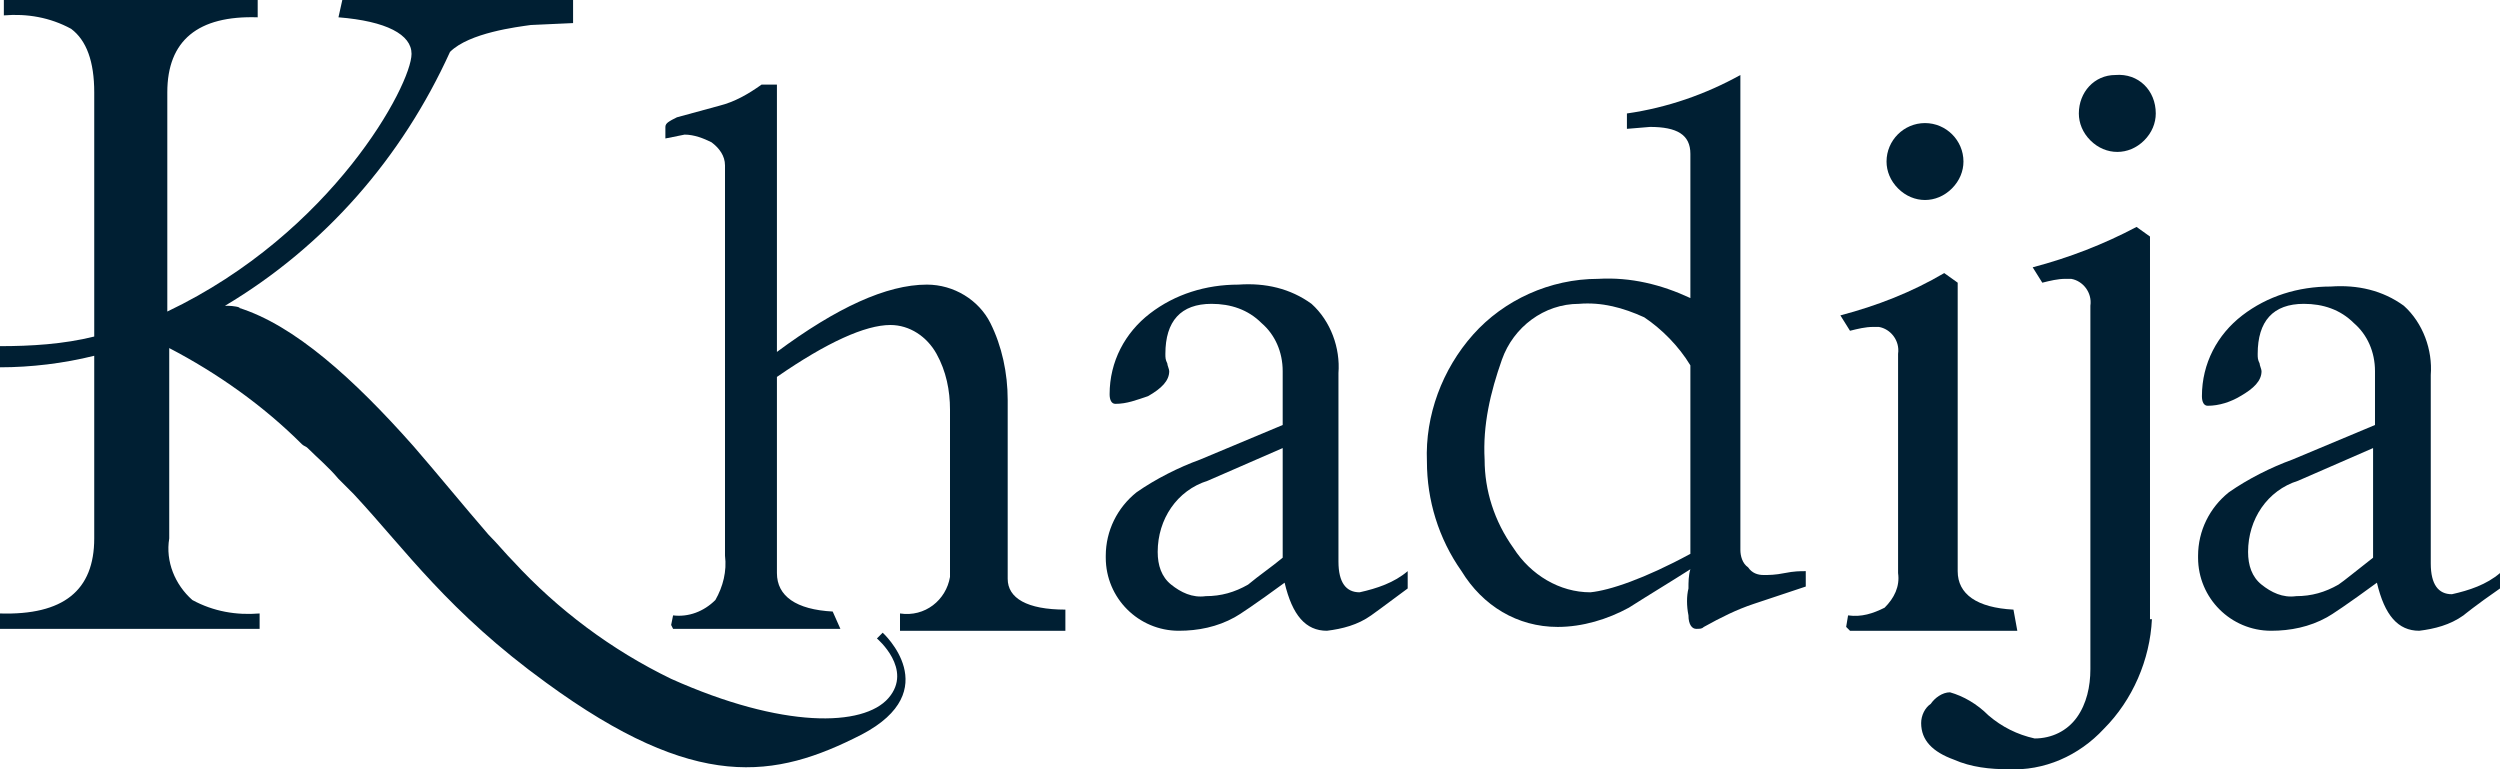 <svg xmlns="http://www.w3.org/2000/svg" x="0px" y="0px"
	 viewBox="0 0 130 40" style="enable-background:new 0 0 130 40;" xml:space="preserve">
<style type="text/css">
	.wdt-cus-site-logo-main{fill:#001F33;}
</style>
<path class="wdt-cus-site-logo-main" d="M45.9,32.9l-0.3,0.3c0,0,1.9,1.6,0.6,3.1c-1.3,1.5-5.5,1.6-11.3-1c-3.1-1.5-5.9-3.6-8.2-6.1
	c-0.4-0.4-0.8-0.9-1.3-1.4c-1.3-1.5-2.6-3.1-3.9-4.6c-3.1-3.5-6.2-6.3-9.1-7.2h0.1c-0.3-0.1-0.6-0.1-0.8-0.1
	c5.2-3.1,9.2-7.7,11.7-13.2c1-1,3.5-1.3,4.2-1.4l2.2-0.1V0h-12l-0.2,0.9c2.5,0.2,3.8,0.9,3.8,1.9c0,1.6-4.1,9.3-12.7,13.4V4.8
	c0-2.7,1.6-4,4.7-3.9V0H0.2v0.8c1.2-0.1,2.4,0.1,3.5,0.7c0.8,0.6,1.2,1.7,1.2,3.3v12.7C3.3,17.9,1.6,18,0,18v1.1
	c1.6,0,3.3-0.2,4.9-0.6V28c0,2.7-1.6,4-4.9,3.9v0.8h13.5v-0.8c-1.2,0.1-2.4-0.1-3.5-0.7c-0.9-0.8-1.4-2-1.2-3.2v-9.9
	c2.5,1.3,4.9,3,6.9,5l0,0c0.1,0.1,0.2,0.1,0.3,0.2c0.5,0.5,1.1,1,1.6,1.6l0.8,0.8c2.7,2.9,4.9,6.1,10,9.8c7.8,5.7,11.9,5,16.4,2.7
	C49.2,35.9,45.9,32.9,45.9,32.9"/>
<path class="wdt-cus-site-logo-main" d="M73.2,30.6C72,31.5,71.3,32,71.3,32c-0.7,0.5-1.5,0.7-2.3,0.8c-1.1,0-1.8-0.8-2.2-2.5
	c-1.5,1.1-2.4,1.7-2.6,1.8c-0.9,0.5-1.9,0.7-2.9,0.7c-2.1,0-3.8-1.7-3.8-3.8c0,0,0,0,0-0.1c0-1.3,0.6-2.5,1.6-3.3
	c1-0.7,2.2-1.3,3.3-1.7l4.3-1.8v-2.8c0-1-0.4-1.9-1.1-2.5c-0.7-0.7-1.6-1-2.6-1c-1.6,0-2.4,0.9-2.4,2.6c0,0.2,0,0.3,0.1,0.5
	c0,0.1,0.1,0.3,0.1,0.4c0,0.5-0.4,0.9-1.1,1.3C59.1,20.8,58.6,21,58,21c-0.2,0-0.3-0.2-0.3-0.5c0-1.7,0.8-3.2,2.1-4.2
	c1.3-1,2.9-1.5,4.6-1.5c1.4-0.1,2.7,0.2,3.8,1c1,0.9,1.5,2.3,1.4,3.6v9.8c0,1.1,0.4,1.6,1.1,1.6c0.9-0.2,1.8-0.5,2.5-1.1L73.2,30.6z
	 M66.7,29v-5.7l-3.9,1.7c-1.6,0.5-2.6,2-2.6,3.7c0,0.7,0.2,1.3,0.7,1.7c0.5,0.4,1.1,0.7,1.8,0.6c0.8,0,1.5-0.2,2.2-0.6
	C65.5,29.9,66.1,29.5,66.7,29"/>
<path class="wdt-cus-site-logo-main" d="M130,30.6c-1.3,0.9-1.9,1.4-1.9,1.4c-0.7,0.5-1.5,0.7-2.3,0.8c-1.1,0-1.8-0.8-2.2-2.5
	c-1.5,1.1-2.4,1.7-2.6,1.8c-0.9,0.5-1.9,0.7-2.9,0.7c-2.1,0-3.8-1.7-3.8-3.8c0,0,0,0,0-0.1c0-1.3,0.6-2.5,1.6-3.3
	c1-0.7,2.2-1.3,3.3-1.7l4.3-1.8v-2.8c0-1-0.4-1.9-1.1-2.5c-0.7-0.7-1.6-1-2.6-1c-1.6,0-2.4,0.9-2.4,2.6c0,0.2,0,0.3,0.1,0.5
	c0,0.1,0.1,0.3,0.1,0.4c0,0.5-0.4,0.9-1.1,1.3c-0.5,0.3-1.1,0.5-1.7,0.5c-0.2,0-0.3-0.2-0.3-0.5c0-1.7,0.8-3.2,2.1-4.2
	c1.3-1,2.9-1.5,4.6-1.5c1.4-0.1,2.7,0.2,3.8,1c1,0.9,1.5,2.3,1.4,3.6v9.8c0,1.1,0.4,1.6,1.1,1.6c0.9-0.2,1.8-0.5,2.5-1.1L130,30.6z
	 M123.4,29v-5.7l-3.9,1.7c-1.6,0.5-2.6,2-2.6,3.7c0,0.7,0.2,1.3,0.7,1.7c0.5,0.4,1.1,0.7,1.8,0.6c0.8,0,1.5-0.2,2.2-0.6
	C121.9,30.2,122.5,29.7,123.4,29"/>
<path class="wdt-cus-site-logo-main" d="M93.9,30.5c-0.9,0.3-1.8,0.6-2.7,0.9c-0.9,0.3-1.7,0.7-2.6,1.2c-0.1,0.1-0.2,0.1-0.4,0.1
	c-0.2,0-0.4-0.2-0.4-0.7c-0.1-0.5-0.1-1,0-1.4c0-0.3,0-0.7,0.1-1c-1.1,0.7-2.1,1.3-3.2,2c-1.1,0.6-2.4,1-3.7,1c-2.1,0-3.9-1.1-5-2.9
	C74.8,28,74.2,26,74.2,24c-0.1-2.4,0.8-4.8,2.4-6.6c1.6-1.8,4-2.9,6.5-2.9c1.7-0.1,3.3,0.3,4.8,1V8c0-1-0.7-1.4-2.1-1.4l-1.2,0.1
	V5.9c2.1-0.3,4.1-1,5.9-2v24.7c0,0.3,0.1,0.7,0.4,0.9c0.2,0.3,0.5,0.4,0.8,0.4c0.3,0,0.6,0,1.1-0.1s0.8-0.1,1.1-0.1L93.9,30.5z
	 M87.9,28.8V19c-0.6-1-1.5-1.9-2.4-2.5c-1.1-0.5-2.2-0.8-3.4-0.7c-1.8,0-3.4,1.2-4,2.9c-0.6,1.7-1,3.4-0.9,5.2
	c0,1.6,0.5,3.2,1.5,4.6c0.9,1.4,2.4,2.3,4,2.3C83.7,30.7,85.5,30.1,87.9,28.8"/>
<path class="wdt-cus-site-logo-main" d="M55.4,32.8h-8.6v-0.9c1.3,0.2,2.4-0.7,2.6-1.9c0-0.2,0-0.4,0-0.6v-8.1c0-1-0.2-2-0.7-2.9
	c-0.5-0.9-1.4-1.5-2.4-1.5c-1.3,0-3.3,0.9-5.9,2.7v10.2c0,1.2,1,1.9,2.9,2l0.4,0.9h-8.7l-0.1-0.2L35,32c0.8,0.1,1.6-0.2,2.2-0.8
	c0.4-0.7,0.6-1.5,0.5-2.3V8.6c0-0.5-0.3-0.9-0.7-1.2c-0.4-0.2-0.9-0.4-1.4-0.4l-1,0.2c0-0.1,0-0.2,0-0.3s0-0.2,0-0.3
	c0-0.2,0.2-0.3,0.6-0.5l2.2-0.6c0.8-0.2,1.5-0.6,2.2-1.1h0.8v13.9c3.1-2.3,5.7-3.5,7.8-3.5c1.4,0,2.7,0.8,3.3,2
	c0.6,1.2,0.9,2.6,0.9,4v9.3c0,1,1,1.6,3,1.6L55.4,32.8z"/>
<path class="wdt-cus-site-logo-main" d="M104.9,32.8h-8.7L96,32.6l0.1-0.6c0.7,0.1,1.3-0.1,1.9-0.4c0.5-0.5,0.8-1.1,0.7-1.8V18.4
	c0.1-0.7-0.4-1.3-1-1.4c-0.1,0-0.2,0-0.3,0c-0.4,0-0.8,0.1-1.2,0.2l-0.5-0.8c1.9-0.5,3.7-1.2,5.4-2.2l0.7,0.5v15c0,1.2,1,1.9,2.9,2
	L104.9,32.8z M102.1,8.4c0,0.5-0.2,1-0.6,1.4c-0.8,0.8-2,0.8-2.8,0c0,0,0,0,0,0c-0.4-0.4-0.6-0.9-0.6-1.4c0-1.1,0.9-2,2-2
	S102.1,7.3,102.1,8.4L102.1,8.4"/>
<path class="wdt-cus-site-logo-main" d="M111.9,32.2c-0.1,2.1-1,4.2-2.5,5.7c-1.3,1.4-3.1,2.2-5,2.1c-0.9,0-1.9-0.1-2.8-0.5
	c-1.1-0.4-1.7-1-1.7-1.9c0-0.4,0.2-0.8,0.5-1c0.2-0.3,0.6-0.6,1-0.6c0.7,0.2,1.4,0.6,2,1.2c0.7,0.6,1.5,1,2.4,1.2
	c0.9,0,1.7-0.4,2.2-1.1c0.5-0.7,0.7-1.6,0.7-2.5V15.9c0.1-0.7-0.4-1.3-1-1.4c-0.1,0-0.2,0-0.3,0c-0.4,0-0.8,0.1-1.2,0.2l-0.5-0.8
	c1.9-0.5,3.7-1.2,5.4-2.1l0.7,0.5V32.2z M112.1,5.9c0,0.5-0.2,1-0.6,1.4c-0.8,0.8-2,0.8-2.8,0c0,0,0,0,0,0c-0.4-0.4-0.6-0.9-0.6-1.4
	c0-1.1,0.8-2,1.9-2C111.2,3.8,112.1,4.7,112.1,5.9C112.1,5.8,112.1,5.8,112.1,5.9"/>
</svg>
